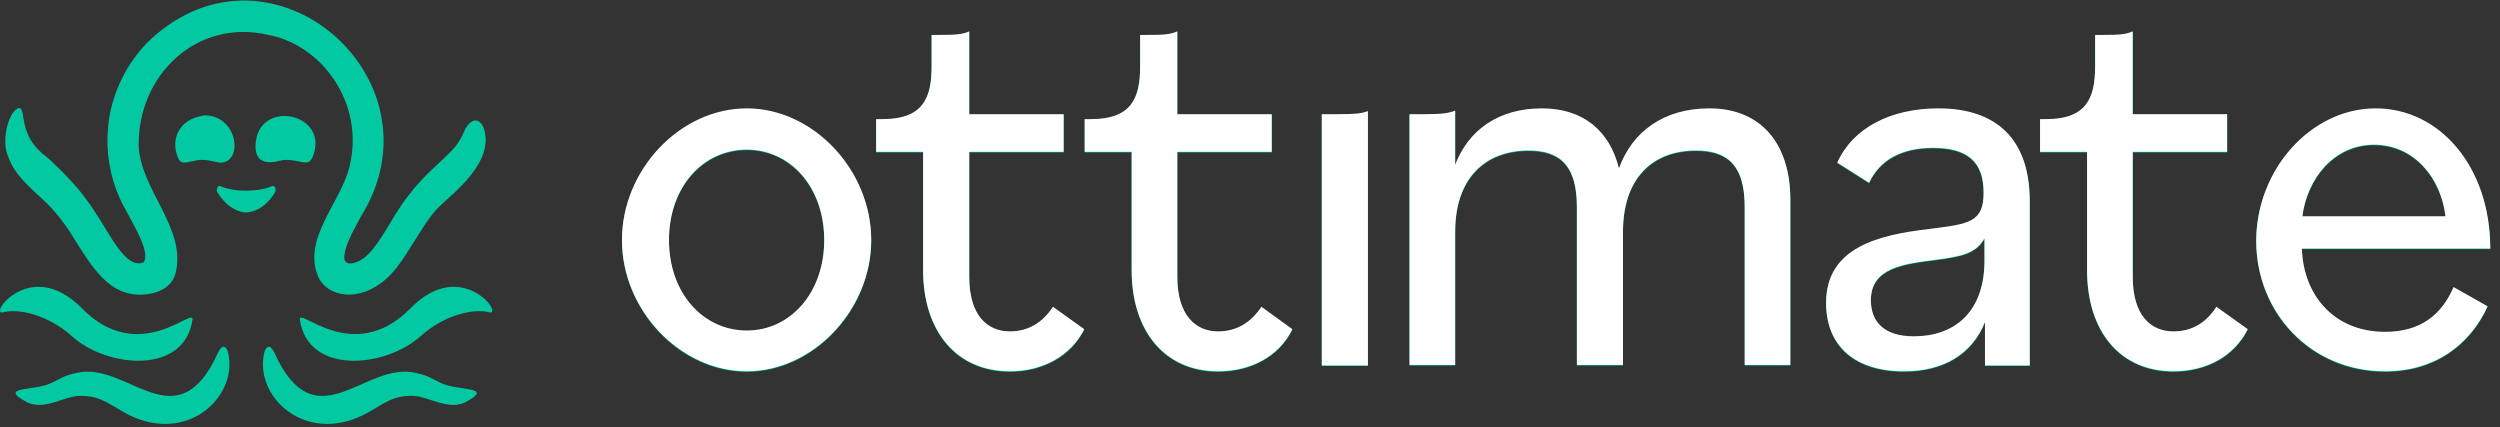 <?xml version="1.0" encoding="utf-8"?>
<svg xmlns="http://www.w3.org/2000/svg" fill="none" height="100%" overflow="visible" preserveAspectRatio="none" style="display: block;" viewBox="0 0 240 41" width="100%">
<rect x="0" y="0" width="240" height="41" fill="#333333" stroke="none"/>
<g id="Group 1">
<g id="Vector">
<path clip-rule="evenodd" d="M59.709 23.098C59.709 16.348 65.294 10.459 71.695 10.459C78.052 10.459 83.637 16.348 83.637 23.098C83.637 29.804 78.052 35.694 71.695 35.694C65.294 35.694 59.709 29.804 59.709 23.098ZM79.126 23.098C79.126 17.982 75.862 14.414 71.695 14.414C67.485 14.414 64.22 17.982 64.22 23.098C64.22 28.17 67.485 31.782 71.695 31.782C75.862 31.782 79.126 28.17 79.126 23.098ZM88.62 25.978V14.629H84.11V11.49H84.711C88.577 11.49 89.437 9.513 89.437 6.418V3.408H90.081C91.671 3.408 92.401 3.365 93.045 3.064V11.018H102.109V14.629H93.045V26.623C93.045 30.363 94.806 31.867 96.954 31.867C98.802 31.867 100.176 30.922 101.079 29.503L104.086 31.652C102.797 34.232 100.09 35.694 96.954 35.694C91.842 35.694 88.62 31.867 88.62 25.978ZM108.639 25.978V14.629H104.129V11.49H104.73C108.596 11.49 109.456 9.513 109.456 6.418V3.408H110.1C111.689 3.408 112.377 3.365 113.021 3.064V11.018H122.085V14.629H113.021V26.623C113.021 30.363 114.825 31.867 116.93 31.867C118.821 31.867 120.152 30.922 121.097 29.503L124.062 31.652C122.816 34.232 120.109 35.694 116.93 35.694C111.861 35.694 108.639 31.867 108.639 25.978ZM126.893 11.018H128.354C129.986 11.018 130.674 10.975 131.318 10.716V35.135H126.893V11.018ZM135.315 11.018H136.732C138.365 11.018 139.052 10.931 139.696 10.674V15.875C140.985 12.522 143.863 10.459 148.03 10.459C151.939 10.459 154.517 12.565 155.419 16.219C156.708 12.651 159.758 10.459 164.097 10.459C169.037 10.459 171.872 13.812 171.872 19.229V35.092H167.491V19.916C167.491 16.047 165.987 14.5 162.808 14.5C158.512 14.5 155.806 17.294 155.806 22.281V35.092H151.381V19.916C151.381 16.047 149.877 14.5 146.741 14.5C142.446 14.5 139.696 17.294 139.696 22.281V35.092H135.315V11.018ZM175.307 29.116C175.307 23.742 180.462 22.582 185.316 22.023C189.054 21.55 190.428 21.378 190.428 18.541C190.428 15.617 188.925 14.242 185.574 14.242C182.524 14.242 180.462 15.402 179.431 17.595L176.381 15.66C177.884 12.307 181.536 10.459 186.09 10.459C191.631 10.459 194.853 13.382 194.853 19.357V35.135H190.557V30.965C189.311 34.06 186.562 35.694 182.782 35.694C178.142 35.694 175.307 33.329 175.307 29.116ZM190.514 25.032V22.926C189.698 24.344 188.452 24.645 185.832 24.989C182.825 25.376 179.603 25.72 179.603 28.858C179.603 30.965 180.891 32.34 183.727 32.34C187.507 32.34 190.514 30.148 190.514 25.032Z" fill="#03C9A3" fill-rule="evenodd"/>
<path clip-rule="evenodd" d="M200.359 25.978V14.629H195.849V11.49H196.407C200.273 11.49 201.133 9.513 201.133 6.418V3.408H201.777C203.409 3.408 204.097 3.365 204.741 3.064V11.017H213.806V14.629H204.741V26.623C204.741 30.363 206.502 31.867 208.65 31.867C210.541 31.867 211.872 30.922 212.774 29.503L215.781 31.652C214.493 34.232 211.829 35.694 208.65 35.694C203.538 35.694 200.359 31.867 200.359 25.978ZM216.598 23.183C216.598 16.348 221.839 10.459 228.068 10.459C234.168 10.459 239.065 16.004 239.065 23.914H220.98C221.108 28.342 224.03 31.91 228.97 31.91C232.321 31.91 234.383 30.32 235.543 27.611L238.808 29.46C237.089 33.2 233.695 35.694 228.97 35.694C221.753 35.694 216.598 29.976 216.598 23.183ZM221.023 20.819H234.769C234.34 17.122 231.762 13.941 227.896 13.941C224.116 13.941 221.495 17.122 221.023 20.819Z" fill="#03C9A3" fill-rule="evenodd"/>
<path d="M46.416 12.24C45.807 10.905 44.851 11.791 44.49 12.77C44.214 13.415 43.87 13.94 43.366 14.461C42.401 15.48 40.564 16.931 39.191 18.803C37.722 20.604 36.685 23.181 35.141 24.609C34.448 25.234 32.863 25.828 33.063 24.477C33.215 23.342 33.912 22.171 34.648 20.788C42.841 7.618 26.083 -6.94 14.471 3.769C12.138 5.99 10.649 9.081 10.373 12.228C10.157 14.538 10.533 16.871 11.47 18.972C12.138 20.559 14.579 24.027 13.799 25.17C12.394 25.824 11.057 23.446 10.101 21.911C9.412 20.788 8.852 19.858 8.059 18.843C7.111 17.529 4.829 15.307 4.345 14.963C3.657 14.437 2.992 13.692 2.644 12.83C2.144 11.663 2.284 10.629 1.959 10.416C1.871 10.348 1.767 10.36 1.667 10.416C0.679 11.009 0.13 13.716 0.815 15.107C1.471 16.879 2.844 17.937 4.161 19.2C5.21 20.171 6.198 21.405 6.955 22.656C8.824 25.655 10.469 28.401 13.607 28.285C14.94 28.257 16.405 27.7 16.829 26.341C18.006 21.971 13.491 18.27 13.311 14C13.223 7.149 18.954 1.768 25.718 3.344C30.882 4.266 35.069 9.947 33.544 16.017C32.711 19.505 28.845 23.053 30.646 26.774C31.842 28.802 35.108 28.923 37.55 26.305C38.279 25.527 38.823 24.669 39.375 23.791C40.24 22.476 40.992 21.073 42.033 19.962C43.526 18.499 47.504 15.596 46.444 12.308L46.416 12.236V12.24Z" fill="#03C9A3"/>
<path d="M29.993 15.111C29.565 16.109 28.748 15.247 27.2 15.36C26.883 15.383 24.434 16.362 24.534 13.92C24.726 9.354 31.81 10.865 29.993 15.111Z" fill="#03C9A3"/>
<path d="M19.631 11.07C22.821 11.07 23.389 15.512 21.208 15.616C20.959 15.628 20.667 15.496 19.879 15.38C18.426 15.163 17.517 16.145 17.097 15.171C16.373 13.487 17.041 11.443 19.635 11.074L19.631 11.07Z" fill="#03C9A3"/>
<path d="M25.258 34.56C25.318 33.826 25.474 33.357 25.775 33.289C26.151 33.205 26.547 34.327 26.727 34.668C30.622 42.041 35.089 34.764 39.831 35.779C41.284 36.087 41.48 36.404 42.505 36.841C44.066 37.507 47.324 37.13 44.903 38.489C43.234 39.543 41.168 38.08 39.779 38.012C37.826 37.915 36.982 38.661 35.381 39.571C29.821 42.73 24.914 38.653 25.258 34.56ZM28.785 30.699C28.584 29.328 33.888 35.213 39.415 29.588C44.33 24.585 48.433 30.35 46.964 29.977C45.495 29.604 42.713 30.174 40.368 32.278C36.958 35.334 29.565 36.003 28.788 30.699H28.785ZM22.008 34.56C21.948 33.826 21.792 33.357 21.492 33.289C21.116 33.205 20.719 34.327 20.539 34.668C16.645 42.041 12.178 34.764 7.435 35.779C5.982 36.087 5.786 36.404 4.761 36.841C3.208 37.502 -0.058 37.13 2.364 38.489C4.033 39.543 6.098 38.08 7.487 38.012C9.44 37.915 10.285 38.661 11.886 39.571C17.445 42.73 22.352 38.653 22.008 34.56ZM18.482 30.699C18.682 29.328 13.379 35.213 7.851 29.588C2.936 24.585 -1.167 30.35 0.302 29.977C1.771 29.604 4.553 30.174 6.899 32.278C10.309 35.334 17.701 36.003 18.478 30.699H18.482Z" fill="#03C9A3"/>
<path d="M26.131 17.869C25.627 18.078 24.83 18.302 23.625 18.302C22.352 18.302 21.644 18.078 21.14 17.869C20.892 17.769 20.715 18.198 20.884 18.475C22.1 20.467 23.629 20.391 23.629 20.391C23.629 20.391 25.174 20.471 26.395 18.475C26.563 18.198 26.387 17.769 26.139 17.869H26.131Z" fill="#03C9A3"/>
</g>
<g clip-path="url(#clip0_0_1358)" id="Frame 7">
<g id="Vector_2">
<path clip-rule="evenodd" d="M59.709 23.042C59.709 16.293 65.294 10.403 71.695 10.403C78.052 10.403 83.637 16.293 83.637 23.042C83.637 29.748 78.052 35.638 71.695 35.638C65.294 35.638 59.709 29.748 59.709 23.042ZM79.126 23.042C79.126 17.926 75.862 14.358 71.695 14.358C67.485 14.358 64.22 17.926 64.22 23.042C64.22 28.115 67.485 31.726 71.695 31.726C75.862 31.726 79.126 28.115 79.126 23.042ZM88.62 25.922V14.573H84.11V11.435H84.711C88.577 11.435 89.436 9.457 89.436 6.362V3.353H90.081C91.67 3.353 92.401 3.31 93.045 3.009V10.962H102.109V14.573H93.045V26.567C93.045 30.307 94.806 31.812 96.954 31.812C98.802 31.812 100.176 30.866 101.078 29.448L104.086 31.597C102.797 34.176 100.09 35.638 96.954 35.638C91.842 35.638 88.62 31.812 88.62 25.922ZM108.639 25.922V14.573H104.129V11.435H104.73C108.596 11.435 109.455 9.457 109.455 6.362V3.353H110.1C111.689 3.353 112.377 3.31 113.021 3.009V10.962H122.085V14.573H113.021V26.567C113.021 30.307 114.825 31.812 116.93 31.812C118.82 31.812 120.152 30.866 121.097 29.448L124.062 31.597C122.816 34.176 120.109 35.638 116.93 35.638C111.861 35.638 108.639 31.812 108.639 25.922ZM126.893 10.962H128.354C129.986 10.962 130.674 10.919 131.318 10.661V35.079H126.893V10.962ZM135.314 10.962H136.732C138.364 10.962 139.052 10.876 139.696 10.618V15.82C140.985 12.466 143.863 10.403 148.03 10.403C151.939 10.403 154.517 12.509 155.419 16.164C156.708 12.595 159.758 10.403 164.097 10.403C169.037 10.403 171.872 13.756 171.872 19.173V35.036H167.491V19.861C167.491 15.992 165.987 14.444 162.808 14.444C158.512 14.444 155.806 17.238 155.806 22.225V35.036H151.381V19.861C151.381 15.992 149.877 14.444 146.741 14.444C142.446 14.444 139.696 17.238 139.696 22.225V35.036H135.314V10.962ZM175.307 29.061C175.307 23.687 180.462 22.526 185.316 21.967C189.054 21.494 190.428 21.322 190.428 18.485C190.428 15.562 188.925 14.186 185.574 14.186C182.524 14.186 180.462 15.347 179.431 17.539L176.381 15.605C177.884 12.252 181.536 10.403 186.089 10.403C191.631 10.403 194.853 13.326 194.853 19.302V35.079H190.557V30.909C189.311 34.004 186.562 35.638 182.782 35.638C178.142 35.638 175.307 33.273 175.307 29.061ZM190.514 24.977V22.87C189.698 24.289 188.452 24.59 185.832 24.933C182.825 25.32 179.603 25.664 179.603 28.803C179.603 30.909 180.891 32.285 183.727 32.285C187.507 32.285 190.514 30.092 190.514 24.977Z" fill="white" fill-rule="evenodd"/>
<path clip-rule="evenodd" d="M200.359 25.922V14.573H195.848V11.435H196.407C200.273 11.435 201.133 9.457 201.133 6.362V3.353H201.777C203.409 3.353 204.097 3.31 204.741 3.009V10.962H213.805V14.573H204.741V26.567C204.741 30.307 206.502 31.812 208.65 31.812C210.541 31.812 211.872 30.866 212.774 29.447L215.781 31.597C214.493 34.176 211.829 35.638 208.65 35.638C203.538 35.638 200.359 31.812 200.359 25.922ZM216.598 23.128C216.598 16.293 221.839 10.403 228.068 10.403C234.168 10.403 239.065 15.949 239.065 23.859H220.98C221.108 28.287 224.03 31.855 228.97 31.855C232.321 31.855 234.383 30.264 235.543 27.556L238.808 29.404C237.089 33.145 233.695 35.638 228.97 35.638C221.753 35.638 216.598 29.92 216.598 23.128ZM221.023 20.764H234.769C234.34 17.066 231.762 13.885 227.896 13.885C224.116 13.885 221.495 17.066 221.023 20.764Z" fill="white" fill-rule="evenodd"/>
<path d="M46.416 12.185C45.807 10.85 44.851 11.736 44.49 12.714C44.214 13.359 43.87 13.885 43.366 14.406C42.401 15.424 40.564 16.875 39.191 18.748C37.722 20.548 36.685 23.126 35.141 24.553C34.448 25.179 32.863 25.772 33.063 24.421C33.215 23.286 33.912 22.116 34.648 20.732C42.841 7.562 26.083 -6.995 14.471 3.713C12.138 5.934 10.649 9.025 10.373 12.173C10.157 14.482 10.533 16.815 11.469 18.916C12.138 20.504 14.579 23.972 13.799 25.114C12.394 25.768 11.057 23.39 10.101 21.855C9.412 20.732 8.852 19.802 8.059 18.788C7.111 17.473 4.829 15.252 4.345 14.907C3.656 14.382 2.992 13.636 2.644 12.774C2.144 11.607 2.284 10.573 1.959 10.361C1.871 10.292 1.767 10.304 1.667 10.361C0.679 10.954 0.13 13.66 0.815 15.051C1.471 16.823 2.844 17.882 4.161 19.145C5.209 20.115 6.198 21.35 6.955 22.601C8.824 25.6 10.469 28.346 13.607 28.23C14.94 28.202 16.405 27.644 16.829 26.285C18.006 21.915 13.491 18.215 13.311 13.945C13.223 7.093 18.954 1.713 25.718 3.288C30.882 4.21 35.068 9.891 33.543 15.961C32.711 19.45 28.845 22.998 30.646 26.718C31.842 28.747 35.108 28.867 37.55 26.249C38.279 25.471 38.823 24.613 39.375 23.735C40.24 22.42 40.992 21.017 42.033 19.907C43.526 18.443 47.504 15.54 46.444 12.253L46.416 12.181V12.185Z" fill="white"/>
<path d="M29.993 15.055C29.565 16.054 28.748 15.192 27.199 15.304C26.883 15.328 24.434 16.306 24.534 13.865C24.726 9.298 31.81 10.81 29.993 15.055Z" fill="white"/>
<path d="M19.631 11.014C22.821 11.014 23.389 15.456 21.208 15.56C20.959 15.572 20.667 15.44 19.879 15.324C18.426 15.107 17.517 16.09 17.097 15.116C16.372 13.432 17.041 11.387 19.635 11.018L19.631 11.014Z" fill="white"/>
<path d="M25.258 34.504C25.318 33.77 25.474 33.301 25.774 33.233C26.151 33.149 26.547 34.272 26.727 34.612C30.622 41.985 35.088 34.709 39.831 35.723C41.284 36.032 41.48 36.348 42.505 36.785C44.066 37.451 47.324 37.074 44.903 38.433C43.234 39.488 41.168 38.024 39.779 37.956C37.826 37.86 36.982 38.606 35.381 39.516C29.821 42.675 24.914 38.598 25.258 34.504ZM28.784 30.643C28.584 29.272 33.888 35.158 39.415 29.533C44.33 24.529 48.433 30.294 46.964 29.922C45.495 29.549 42.713 30.118 40.368 32.223C36.958 35.278 29.565 35.947 28.788 30.643H28.784ZM22.008 34.504C21.948 33.77 21.792 33.301 21.492 33.233C21.116 33.149 20.719 34.272 20.539 34.612C16.645 41.985 12.178 34.709 7.435 35.723C5.982 36.032 5.786 36.348 4.761 36.785C3.208 37.447 -0.058 37.074 2.364 38.433C4.033 39.488 6.098 38.024 7.487 37.956C9.44 37.86 10.285 38.606 11.886 39.516C17.445 42.675 22.352 38.598 22.008 34.504ZM18.482 30.643C18.682 29.272 13.379 35.158 7.851 29.533C2.936 24.529 -1.167 30.294 0.302 29.922C1.771 29.549 4.553 30.118 6.899 32.223C10.309 35.278 17.701 35.947 18.478 30.643H18.482Z" fill="white"/>
<path d="M26.131 17.814C25.626 18.022 24.83 18.247 23.625 18.247C22.352 18.247 21.644 18.022 21.14 17.814C20.891 17.713 20.715 18.142 20.883 18.419C22.1 20.412 23.629 20.335 23.629 20.335C23.629 20.335 25.174 20.416 26.395 18.419C26.563 18.142 26.387 17.713 26.139 17.814H26.131Z" fill="white"/>
</g>
</g>
</g>
<defs>
<clipPath id="clip0_0_1358">
<rect fill="white" height="40.572" transform="translate(55.105 -7.62939e-06)" width="184.089"/>
</clipPath>
</defs>
</svg>